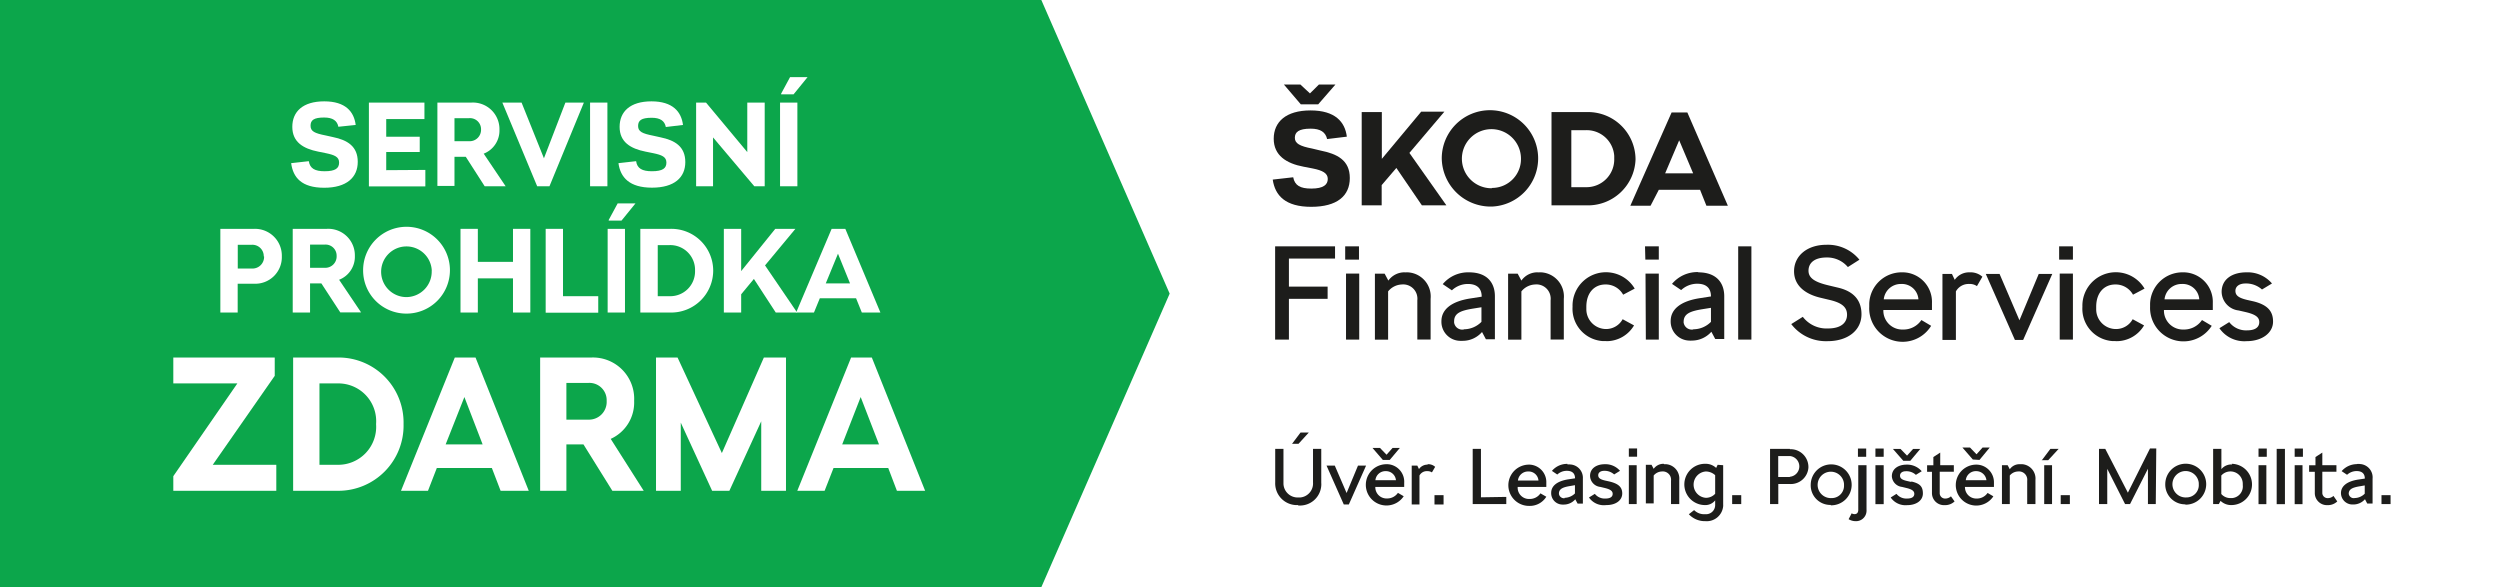 <svg id="Vrstva_1" data-name="Vrstva 1" xmlns="http://www.w3.org/2000/svg" viewBox="0 0 302.93 71.15"><defs><style>.cls-1{fill:#fff;}.cls-2{fill:#0ca64b;}.cls-3{fill:#1d1d1b;}</style></defs><rect class="cls-1" width="302.93" height="71.15"/><polygon class="cls-2" points="0 71.15 126.18 71.15 141.73 35.58 126.18 0 0 0 0 71.15"/><rect class="cls-3" x="288.57" y="60" width="1.1" height="1.08"/><path class="cls-3" d="M285.27,60.36a.61.61,0,0,1-.67-.53v0c0-.57.49-.77,1.37-.91l.57-.1v1a1.75,1.75,0,0,1-1.26.53m.35-4.11a2.46,2.46,0,0,0-1.89.85l.66.44a1.72,1.72,0,0,1,1.15-.45c.69,0,1,.34,1,.91h0l-.8.12c-1.43.22-2.09.84-2.09,1.64A1.39,1.39,0,0,0,285,61.13h.17a1.87,1.87,0,0,0,1.4-.64l.27.52h.65V58A1.62,1.62,0,0,0,286,56.23a1.7,1.7,0,0,0-.45,0" transform="translate(0 0)"/><path class="cls-3" d="M282.75,60.09a1,1,0,0,1-.68.27.64.64,0,0,1-.67-.6.09.09,0,0,1,0,0V57.16h1.71v-.79h-1.71V54.84h0l-.83.54v1h-.77v.79h.69V59.8A1.47,1.47,0,0,0,282,61.21h.07a1.64,1.64,0,0,0,1.14-.45Z" transform="translate(0 0)"/><rect class="cls-3" x="278.05" y="56.37" width="0.95" height="4.72"/><rect class="cls-3" x="278.05" y="54.35" width="1" height="1"/><rect class="cls-3" x="275.87" y="54.39" width="1" height="6.7"/><rect class="cls-3" x="273.67" y="56.37" width="0.95" height="4.72"/><rect class="cls-3" x="273.67" y="54.35" width="1" height="1"/><path class="cls-3" d="M270.34,60.35a1.44,1.44,0,0,1-1.18-.49V57.62a1.49,1.49,0,0,1,2.6,1,.66.66,0,0,1,0,.14,1.42,1.42,0,0,1-1.25,1.59h-.16m.12-4.07a1.56,1.56,0,0,0-1.3.57V54.39h-1v6.69h.69l.21-.39a1.83,1.83,0,0,0,1.27.51,2.5,2.5,0,0,0,.08-5" transform="translate(0 0)"/><path class="cls-3" d="M265,60.27a1.6,1.6,0,1,1,1.43-1.75s0,.1,0,.15a1.49,1.49,0,0,1-1.36,1.6H265m-.19.88a2.48,2.48,0,1,0-2.44-2.52v0a2.4,2.4,0,0,0,2.31,2.48h.13" transform="translate(0 0)"/><polygon class="cls-3" points="261.28 54.34 260.52 54.34 257.84 59.7 255.1 54.39 254.34 54.39 254.34 61.08 255.34 61.08 255.34 56.81 257.5 61.08 258.1 61.08 260.27 56.8 260.27 61.08 261.22 61.08 261.28 54.34"/><rect class="cls-3" x="249.7" y="60" width="1.11" height="1.08"/><rect class="cls-3" x="247.7" y="56.37" width="0.95" height="4.71"/><polygon class="cls-3" points="247.39 55.76 248.19 55.76 249.45 54.39 248.45 54.39 247.45 55.72 247.39 55.76"/><path class="cls-3" d="M244.75,56.25a1.42,1.42,0,0,0-1.22.61l-.26-.49h-.69v4.71h.95V57.62a1.33,1.33,0,0,1,1-.49,1,1,0,0,1,1.11.87,1.22,1.22,0,0,1,0,.27v2.81h1V58.15a1.75,1.75,0,0,0-1.57-1.9h-.26" transform="translate(0 0)"/><path class="cls-3" d="M239.46,57.09a1.24,1.24,0,0,1,1.24,1.1h-2.5a1.22,1.22,0,0,1,1.26-1.1M238.1,59h3.51v-.49a2.14,2.14,0,0,0-2.05-2.21h-.09a2.48,2.48,0,1,0,2.07,3.84l-.7-.41a1.57,1.57,0,0,1-1.33.68,1.37,1.37,0,0,1-1.41-1.33.11.11,0,0,1,0-.08m1.76-3.27,1.24-1.5h-.87l-.73.82-.79-.82h-.92l1.26,1.45Z" transform="translate(0 0)"/><path class="cls-3" d="M236.4,60.14a1,1,0,0,1-.67.27.65.65,0,0,1-.69-.61V57.16h1.71v-.79H235.1V54.84h0l-.83.54v1h-.76v.79h.59V59.8a1.46,1.46,0,0,0,1.52,1.41h.08a1.67,1.67,0,0,0,1.14-.45Z" transform="translate(0 0)"/><path class="cls-3" d="M231.56,58.39l-.49-.11c-.65-.15-.84-.34-.84-.65s.26-.53.72-.53a1.67,1.67,0,0,1,1.2.44l.71-.44a2.33,2.33,0,0,0-1.83-.8c-1,0-1.79.5-1.79,1.41A1.38,1.38,0,0,0,230.47,59l.49.12c.73.17,1,.38,1,.72s-.26.57-.87.57a1.52,1.52,0,0,1-1.29-.57l-.7.44a2.17,2.17,0,0,0,2,.93c1.11,0,1.9-.57,1.9-1.41s-.35-1.21-1.37-1.45" transform="translate(0 0)"/><polygon class="cls-3" points="231.47 55.84 232.68 54.4 231.81 54.4 231.08 55.21 230.29 54.4 229.37 54.4 230.63 55.84 231.47 55.84"/><rect class="cls-3" x="227.25" y="56.37" width="1" height="4.72"/><rect class="cls-3" x="227.25" y="54.35" width="1" height="1"/><path class="cls-3" d="M224,62.91a1.63,1.63,0,0,0,.83.24,1.27,1.27,0,0,0,1.34-1.2,1.48,1.48,0,0,0,0-.21V56.37h-1v5.4c0,.36-.17.53-.46.53a.67.67,0,0,1-.34-.1Z" transform="translate(0 0)"/><rect class="cls-3" x="225.13" y="54.35" width="1" height="1"/><path class="cls-3" d="M222,60.35a1.6,1.6,0,1,1,1.44-1.74.61.61,0,0,1,0,.14,1.49,1.49,0,0,1-1.36,1.6H222m-.16.88a2.48,2.48,0,1,0-2.43-2.53v0a2.37,2.37,0,0,0,2.26,2.48h.17" transform="translate(0 0)"/><path class="cls-3" d="M216.88,57.8h-1.41V55.26h1.41a1.26,1.26,0,0,1,0,2.51m0-3.38h-2.4v6.69h1V58.65h1.41a2.14,2.14,0,0,0,2.24-2v-.09a2.16,2.16,0,0,0-2.19-2.13h-.05" transform="translate(0 0)"/><rect class="cls-3" x="209.89" y="60" width="1.1" height="1.08"/><path class="cls-3" d="M206.69,60.32a1.6,1.6,0,0,1,0-3.19,1.67,1.67,0,0,1,1.14.45v2.25a1.5,1.5,0,0,1-1.14.49m1.44-4-.18.38a1.84,1.84,0,0,0-1.3-.5,2.5,2.5,0,0,0-.11,5,1.52,1.52,0,0,0,1.29-.57v.53a1.11,1.11,0,0,1-1.07,1.15h-.19a1.72,1.72,0,0,1-1.29-.5l-.64.5a2.64,2.64,0,0,0,2,.84,2,2,0,0,0,2.16-1.82,1.09,1.09,0,0,0,0-.18V56.37Z" transform="translate(0 0)"/><path class="cls-3" d="M201.6,56.2a1.45,1.45,0,0,0-1.22.61l-.26-.49h-.69V61h.95V57.62a1.33,1.33,0,0,1,1-.49,1,1,0,0,1,1.1.88,1.13,1.13,0,0,1,0,.26v2.81h1V58.15a1.74,1.74,0,0,0-1.57-1.9h-.26" transform="translate(0 0)"/><rect class="cls-3" x="197.37" y="56.37" width="0.95" height="4.71"/><rect class="cls-3" x="197.37" y="54.34" width="1" height="1"/><path class="cls-3" d="M194.67,61.2c1.12,0,1.9-.57,1.9-1.41S196,58.58,195,58.34l-.5-.11c-.65-.15-.84-.34-.84-.65s.27-.53.73-.53a1.72,1.72,0,0,1,1.2.44l.71-.44a2.32,2.32,0,0,0-1.84-.8c-1,0-1.79.5-1.79,1.41A1.38,1.38,0,0,0,193.91,59l.5.12c.73.17,1,.38,1,.72s-.26.57-.88.57a1.52,1.52,0,0,1-1.28-.57l-.71.44a2.18,2.18,0,0,0,2,.93" transform="translate(0 0)"/><path class="cls-3" d="M189.59,60.37a.62.62,0,0,1-.69-.52V59.8c0-.57.5-.77,1.37-.91l.57-.1v1a1.82,1.82,0,0,1-1.25.53m.34-4.11a2.4,2.4,0,0,0-1.88.85l.65.44a1.68,1.68,0,0,1,1.15-.45c.69,0,1,.34,1,.91h0l-.8.12c-1.43.22-2.09.84-2.09,1.64a1.38,1.38,0,0,0,1.34,1.42h.18a1.83,1.83,0,0,0,1.4-.64l.28.52h.64V58a1.62,1.62,0,0,0-1.53-1.72,1.22,1.22,0,0,0-.33,0" transform="translate(0 0)"/><path class="cls-3" d="M185.19,57.13a1.19,1.19,0,0,1,1.23,1.1h-2.49a1.23,1.23,0,0,1,1.26-1.1M183.87,59h3.5v-.49a2.12,2.12,0,0,0-2-2.21h-.1a2.5,2.5,0,0,0,0,5h0a2.35,2.35,0,0,0,2.1-1.11l-.71-.41a1.55,1.55,0,0,1-1.32.68,1.37,1.37,0,0,1-1.44-1.29V59" transform="translate(0 0)"/><polygon class="cls-3" points="179.45 60.26 179.45 54.39 178.45 54.39 178.45 61.08 182.52 61.08 182.52 60.21 179.45 60.26"/><rect class="cls-3" x="173.82" y="60" width="1.1" height="1.13"/><path class="cls-3" d="M173,56.3a1.25,1.25,0,0,0-1.06.54l-.2-.42h-.68v4.71H172V57.62a1,1,0,0,1,.95-.53,1,1,0,0,1,.56.15l.39-.67a1.23,1.23,0,0,0-.91-.32" transform="translate(0 0)"/><path class="cls-3" d="M167.91,57.09a1.21,1.21,0,0,1,1.24,1.1h-2.49a1.22,1.22,0,0,1,1.25-1.1M166.65,59h3.5v-.49a2.13,2.13,0,0,0-2-2.26H168a2.48,2.48,0,0,0,0,5,2.5,2.5,0,0,0,2.09-1.12l-.7-.41a1.57,1.57,0,0,1-1.32.68A1.36,1.36,0,0,1,166.65,59v0m1.75-3.27,1.22-1.45h-.88l-.73.82-.79-.82h-.91l1.25,1.45Z" transform="translate(0 0)"/><polygon class="cls-3" points="164.55 56.42 163.17 59.74 161.74 56.42 160.74 56.42 162.83 61.13 163.44 61.13 165.53 56.42 164.55 56.42"/><path class="cls-3" d="M157.32,61.25a2.59,2.59,0,0,0,2.78-2.39,2,2,0,0,0,0-.35V54.39h-1v4.07a1.7,1.7,0,0,1-1.55,1.82h-.24a1.72,1.72,0,0,1-1.79-1.65V54.39h-1v4.07A2.63,2.63,0,0,0,157,61.2h.27" transform="translate(0 0)"/><polygon class="cls-3" points="156.54 53.78 157.34 53.78 158.59 52.41 157.59 52.41 156.59 53.74 156.54 53.78"/><path class="cls-3" d="M272.22,41.34c1.88,0,3.21-1,3.21-2.37,0-1.21-.6-2-2.31-2.44l-.84-.19c-1.09-.26-1.41-.58-1.41-1.1s.45-.89,1.22-.89a2.88,2.88,0,0,1,2,.73l1.21-.73A3.86,3.86,0,0,0,272.2,33c-1.72,0-3,.83-3,2.37a2.32,2.32,0,0,0,2.06,2.25l.83.19c1.24.29,1.67.64,1.67,1.22s-.43,1-1.48,1a2.56,2.56,0,0,1-2.16-1l-1.19.74a3.66,3.66,0,0,0,3.29,1.57" transform="translate(0 0)"/><path class="cls-3" d="M264.4,34.41a2,2,0,0,1,2.09,1.86h-4.21a2.07,2.07,0,0,1,2.12-1.86m-2.18,3.15h5.91v-.84A3.58,3.58,0,0,0,264.69,33h-.16a3.92,3.92,0,0,0-4,3.81c0,.12,0,.24,0,.36A4.05,4.05,0,0,0,268,39.48l-1.18-.7a2.63,2.63,0,0,1-2.24,1.15,2.3,2.3,0,0,1-2.37-2.21v-.16" transform="translate(0 0)"/><path class="cls-3" d="M256.38,41.34a3.87,3.87,0,0,0,3.42-1.91l-1.38-.75a2.29,2.29,0,0,1-2,1.19A2.39,2.39,0,0,1,254,37.48c0-.1,0-.21,0-.31,0-1.73,1-2.7,2.31-2.7a2.4,2.4,0,0,1,2.15,1.24l1.4-.74a4.05,4.05,0,0,0-7.53,2.2A3.92,3.92,0,0,0,256,41.33h.34" transform="translate(0 0)"/><rect class="cls-3" x="249.58" y="33.15" width="1.6" height="8"/><rect class="cls-3" x="249.51" y="29.85" width="1.67" height="1.61"/><polygon class="cls-3" points="247.04 33.19 244.7 38.81 242.29 33.19 240.62 33.19 244.15 41.19 245.15 41.19 248.68 33.19 247.04 33.19"/><path class="cls-3" d="M238.64,33a2.1,2.1,0,0,0-1.78.91l-.34-.72h-1.15v8H237V35.31a1.75,1.75,0,0,1,1.61-.9,1.51,1.51,0,0,1,.94.26l.66-1.14a2.18,2.18,0,0,0-1.54-.53" transform="translate(0 0)"/><path class="cls-3" d="M230.37,34.41a2,2,0,0,1,2.09,1.86h-4.2a2.07,2.07,0,0,1,2.11-1.86m-2.18,3.15h5.91v-.84A3.58,3.58,0,0,0,230.66,33h-.16a3.92,3.92,0,0,0-4,3.81c0,.12,0,.24,0,.36a4.05,4.05,0,0,0,7.5,2.31l-1.18-.7a2.62,2.62,0,0,1-2.23,1.15,2.29,2.29,0,0,1-2.38-2.2v-.17" transform="translate(0 0)"/><path class="cls-3" d="M221.45,41.34c2.44,0,4.11-1.3,4.11-3.27,0-1.73-1-2.78-2.82-3.21l-1.09-.26c-1.54-.36-2.51-.81-2.51-1.79s.76-1.61,2.19-1.61a3.28,3.28,0,0,1,2.58,1.16l1.4-.89a4.92,4.92,0,0,0-4-1.81c-2.35,0-3.92,1.35-3.92,3.21s1.54,2.82,3.21,3.21l1.09.26c1.41.33,2.12.83,2.12,1.79s-.71,1.67-2.31,1.67a3.61,3.61,0,0,1-3.05-1.41l-1.4.88a5.28,5.28,0,0,0,4.38,2.07" transform="translate(0 0)"/><rect class="cls-3" x="210.62" y="29.85" width="1.6" height="11.3"/><path class="cls-3" d="M205.14,39.93a1,1,0,0,1-1.13-.85.22.22,0,0,1,0-.08c0-1,.83-1.3,2.31-1.54l1-.16V39a3,3,0,0,1-2.12.9m.58-6.93a4,4,0,0,0-3.18,1.43l1.11.75a2.86,2.86,0,0,1,1.94-.77c1.16,0,1.67.58,1.67,1.54h0l-1.35.21c-2.42.37-3.53,1.41-3.53,2.76a2.31,2.31,0,0,0,2.26,2.38,1.61,1.61,0,0,0,.31,0,3.15,3.15,0,0,0,2.36-1.07l.47.88h1.09V35.89c0-1.51-.84-2.89-3.15-2.89" transform="translate(0 0)"/><polygon class="cls-3" points="199.43 41.15 201 41.15 201 33.15 199.39 33.15 199.43 41.15"/><polygon class="cls-3" points="199.37 31.46 201 31.46 201 29.85 199.33 29.85 199.37 31.46"/><path class="cls-3" d="M194.7,41.34a3.87,3.87,0,0,0,3.3-1.91l-1.38-.75a2.29,2.29,0,0,1-2,1.19,2.4,2.4,0,0,1-2.4-2.4c0-.1,0-.2,0-.3,0-1.73,1-2.7,2.31-2.7a2.4,2.4,0,0,1,2.15,1.24l1.4-.74a4.05,4.05,0,0,0-7.53,2.2,3.92,3.92,0,0,0,3.68,4.16h.37" transform="translate(0 0)"/><path class="cls-3" d="M186.4,33a2.37,2.37,0,0,0-2.05,1l-.45-.84h-1.16v8h1.61V35.31a2.24,2.24,0,0,1,1.67-.84A1.72,1.72,0,0,1,187.89,36a1.7,1.7,0,0,1,0,.39v4.75h1.6V36.21a2.93,2.93,0,0,0-2.61-3.2,2.46,2.46,0,0,0-.47,0" transform="translate(0 0)"/><path class="cls-3" d="M177.35,39.93a1,1,0,0,1-1.15-.83.91.91,0,0,1,0-.17c0-1,.84-1.3,2.31-1.54l1-.16V39a3,3,0,0,1-2.12.9M178,33a4,4,0,0,0-3.18,1.43l1.11.75a2.8,2.8,0,0,1,1.94-.77c1.15,0,1.67.58,1.67,1.54h0l-1.35.21c-2.43.37-3.53,1.41-3.53,2.76a2.31,2.31,0,0,0,2.26,2.38,1.61,1.61,0,0,0,.31,0,3.11,3.11,0,0,0,2.35-1.07l.47.88h1.09V35.89c0-1.51-.83-2.89-3.14-2.89" transform="translate(0 0)"/><path class="cls-3" d="M170.28,33a2.4,2.4,0,0,0-2.05,1l-.45-.84H166.6v8h1.6V35.31a2.24,2.24,0,0,1,1.67-.84A1.72,1.72,0,0,1,171.74,36a1.7,1.7,0,0,1,0,.39v4.75h1.61V36.21a2.93,2.93,0,0,0-2.63-3.2,2.36,2.36,0,0,0-.46,0" transform="translate(0 0)"/><rect class="cls-3" x="163.1" y="33.15" width="1.6" height="8"/><rect class="cls-3" x="163" y="29.85" width="1.67" height="1.61"/><polygon class="cls-3" points="161.77 31.33 161.77 29.85 154.51 29.85 154.51 41.15 156.18 41.15 156.18 36.21 160.87 36.21 160.87 34.73 156.18 34.73 156.18 31.33 161.77 31.33"/><path class="cls-3" d="M201.77,21l1.7-4,1.69,4Zm5,3.93h2.6l-4.91-11.3h-1.91l-5,11.3H200L201,23h5Z" transform="translate(0 0)"/><path class="cls-3" d="M192,22.68H190.4v-6.9h1.65a3.34,3.34,0,0,1,3.55,3.11c0,.11,0,.23,0,.34a3.36,3.36,0,0,1-3.26,3.45,1.5,1.5,0,0,1-.3,0m.1-9.1H188v11.3h4.18a5.77,5.77,0,0,0,6-5.53v-.12a5.76,5.76,0,0,0-5.88-5.65h-.12" transform="translate(0 0)"/><path class="cls-3" d="M180.76,22.81a3.58,3.58,0,1,1,3.54-3.62v0a3.5,3.5,0,0,1-3.42,3.58h-.12m0,2.26a5.84,5.84,0,1,0-6.06-5.84,5.93,5.93,0,0,0,6,5.84h0" transform="translate(0 0)"/><polygon class="cls-3" points="175.26 24.88 170.78 18.53 175.02 13.53 172.21 13.53 167.44 19.25 167.44 13.58 165 13.58 165 24.88 167.42 24.88 167.42 22.43 169.2 20.35 172.29 24.88 175.26 24.88"/><path class="cls-3" d="M160,18.24,159,18c-1.51-.29-2.1-.62-2.1-1.3s.45-1.11,1.91-1.11c1.19,0,1.81.42,2,1.26l2.39-.29c-.22-1.78-1.41-3.18-4.4-3.18s-4.46,1.4-4.46,3.43,1.54,3,3.62,3.39l1.09.21c1.22.24,1.84.58,1.84,1.27s-.51,1.17-2,1.17c-1.33,0-2-.37-2.19-1.37l-2.48.28c.28,1.94,1.54,3.3,4.66,3.3s4.68-1.31,4.68-3.49S162,18.64,160,18.24" transform="translate(0 0)"/><polygon class="cls-3" points="159.73 12.64 161.82 10.24 159.82 10.24 158.73 11.32 157.57 10.24 155.57 10.24 157.62 12.64 159.73 12.64"/><path class="cls-1" d="M35.28,19.77l2.14-.24c.13.89.75,1.22,1.91,1.22,1.32,0,1.76-.36,1.76-1.05s-.54-.92-1.6-1.14l-.94-.19c-1.8-.36-3.13-1.15-3.13-3s1.28-3.09,3.87-3.09,3.61,1.26,3.81,2.86L41,15.36c-.14-.74-.69-1.12-1.72-1.12-1.26,0-1.65.32-1.65,1s.51.91,1.82,1.17l.9.2c1.76.36,3,1.13,3,3s-1.33,3.14-4.07,3.14S35.51,21.51,35.28,19.77Z" transform="translate(0 0)"/><path class="cls-1" d="M51.54,20.59v2H44.7V12.43h6.73v2H46.8v2.14h4.06v1.85H46.8v2.2Z" transform="translate(0 0)"/><path class="cls-1" d="M56.44,19H55.07v3.53H53V12.43h4.12a3.22,3.22,0,0,1,3.4,3.29,3,3,0,0,1-1.91,2.9l2.66,3.95H58.73Zm-1.37-1.89h1.76a1.38,1.38,0,0,0,1.46-1.43,1.34,1.34,0,0,0-1.46-1.36H55.07Z" transform="translate(0 0)"/><path class="cls-1" d="M70.75,12.43,66.58,22.57H65.09L60.87,12.43H63.2l2.71,6.75,2.6-6.75Z" transform="translate(0 0)"/><path class="cls-1" d="M71.5,12.43h2.1V22.57H71.5Z" transform="translate(0 0)"/><path class="cls-1" d="M74.94,19.77l2.14-.24c.12.89.75,1.22,1.91,1.22,1.32,0,1.76-.36,1.76-1.05s-.54-.92-1.6-1.14l-.94-.19c-1.8-.36-3.13-1.15-3.13-3s1.28-3.09,3.86-3.09,3.62,1.26,3.82,2.86l-2.08.25c-.14-.74-.68-1.12-1.71-1.12-1.26,0-1.65.32-1.65,1s.51.91,1.82,1.17l.9.2c1.76.36,3,1.13,3,3S81.71,22.74,79,22.74,75.17,21.51,74.94,19.77Z" transform="translate(0 0)"/><path class="cls-1" d="M92.66,12.43V22.57H91.4l-5-5.92v5.92H84.35V12.43h1.2l5,6v-6Z" transform="translate(0 0)"/><path class="cls-1" d="M94.52,12.43h2.1V22.57h-2.1Zm.13-1.08,1.08-2h2.12l-1.69,2.08H94.65Z" transform="translate(0 0)"/><path class="cls-1" d="M34.15,31.07a3.22,3.22,0,0,1-3.35,3.31h-2v3.49h-2.1V27.73H30.8A3.25,3.25,0,0,1,34.15,31.07Zm-2.19,0a1.38,1.38,0,0,0-1.44-1.41H28.81v2.88h1.71A1.41,1.41,0,0,0,32,31.07Z" transform="translate(0 0)"/><path class="cls-1" d="M38.94,34.34H37.57v3.53h-2.1V27.73h4.12A3.22,3.22,0,0,1,43,31a3,3,0,0,1-1.91,2.9l2.66,3.95H41.23Zm-1.37-1.89h1.76A1.38,1.38,0,0,0,40.79,31a1.34,1.34,0,0,0-1.46-1.36H37.57Z" transform="translate(0 0)"/><path class="cls-1" d="M44,32.8A5.26,5.26,0,1,1,49.25,38,5.23,5.23,0,0,1,44,32.8Zm8.32,0A3.07,3.07,0,1,0,49.25,36,3.09,3.09,0,0,0,52.31,32.8Z" transform="translate(0 0)"/><path class="cls-1" d="M64.26,27.73V37.87h-2.1V33.73H57.9v4.14H55.8V27.73h2.1v4h4.26v-4Z" transform="translate(0 0)"/><path class="cls-1" d="M72.49,35.89v2H66.12V27.73h2.1v8.16Z" transform="translate(0 0)"/><path class="cls-1" d="M73.63,27.73h2.1V37.87h-2.1Zm.13-1.08,1.08-2H77l-1.69,2.08H73.76Z" transform="translate(0 0)"/><path class="cls-1" d="M86.42,32.8a5.09,5.09,0,0,1-5.21,5.07H77.59V27.73h3.62A5.07,5.07,0,0,1,86.42,32.8Zm-2.2,0a3,3,0,0,0-3.09-3.1H79.7v6.19h1.43A3,3,0,0,0,84.22,32.8Z" transform="translate(0 0)"/><path class="cls-1" d="M94,37.87,91.35,33.8l-1.54,1.86v2.21h-2.1V27.73h2.1v5.12l4.13-5.12h2.44L92.7,32.16l3.89,5.71Z" transform="translate(0 0)"/><path class="cls-1" d="M103.73,36.14H99.34l-.71,1.73H96.47l4.3-10.14h1.66l4.25,10.14h-2.25Zm-.73-1.8-1.46-3.6-1.48,3.6Z" transform="translate(0 0)"/><path class="cls-1" d="M33.48,56.32v3.15H21V57.7l7.76-11.24H21V43.32H33.29v2.22L25.78,56.32Z" transform="translate(0 0)"/><path class="cls-1" d="M48.9,51.39A7.9,7.9,0,0,1,41,59.47H35.52V43.32H41A7.88,7.88,0,0,1,48.9,51.39Zm-3.33,0a4.58,4.58,0,0,0-4.69-4.93H38.71v9.86h2.17A4.6,4.6,0,0,0,45.57,51.39Z" transform="translate(0 0)"/><path class="cls-1" d="M59.6,56.71H52.93l-1.07,2.76H48.59l6.52-16.15h2.51l6.45,16.15H60.66Zm-1.12-2.86-2.21-5.74L54,53.85Z" transform="translate(0 0)"/><path class="cls-1" d="M70.7,53.85H68.63v5.62H65.45V43.32h6.24a5,5,0,0,1,5.15,5.25A4.83,4.83,0,0,1,74,53.18l4,6.29h-3.8Zm-2.07-3h2.66a2.15,2.15,0,0,0,2.22-2.27,2.09,2.09,0,0,0-2.22-2.18H68.63Z" transform="translate(0 0)"/><path class="cls-1" d="M95.24,59.47h-3V51.05l-3.86,8.42H86.29l-3.8-8.26v8.26h-3V43.32h2.61L87.47,54.9l5.09-11.58h2.68Z" transform="translate(0 0)"/><path class="cls-1" d="M107.63,56.71H101l-1.08,2.76H96.61l6.52-16.15h2.51l6.46,16.15h-3.42Zm-1.12-2.86-2.22-5.74-2.24,5.74Z" transform="translate(0 0)"/></svg>